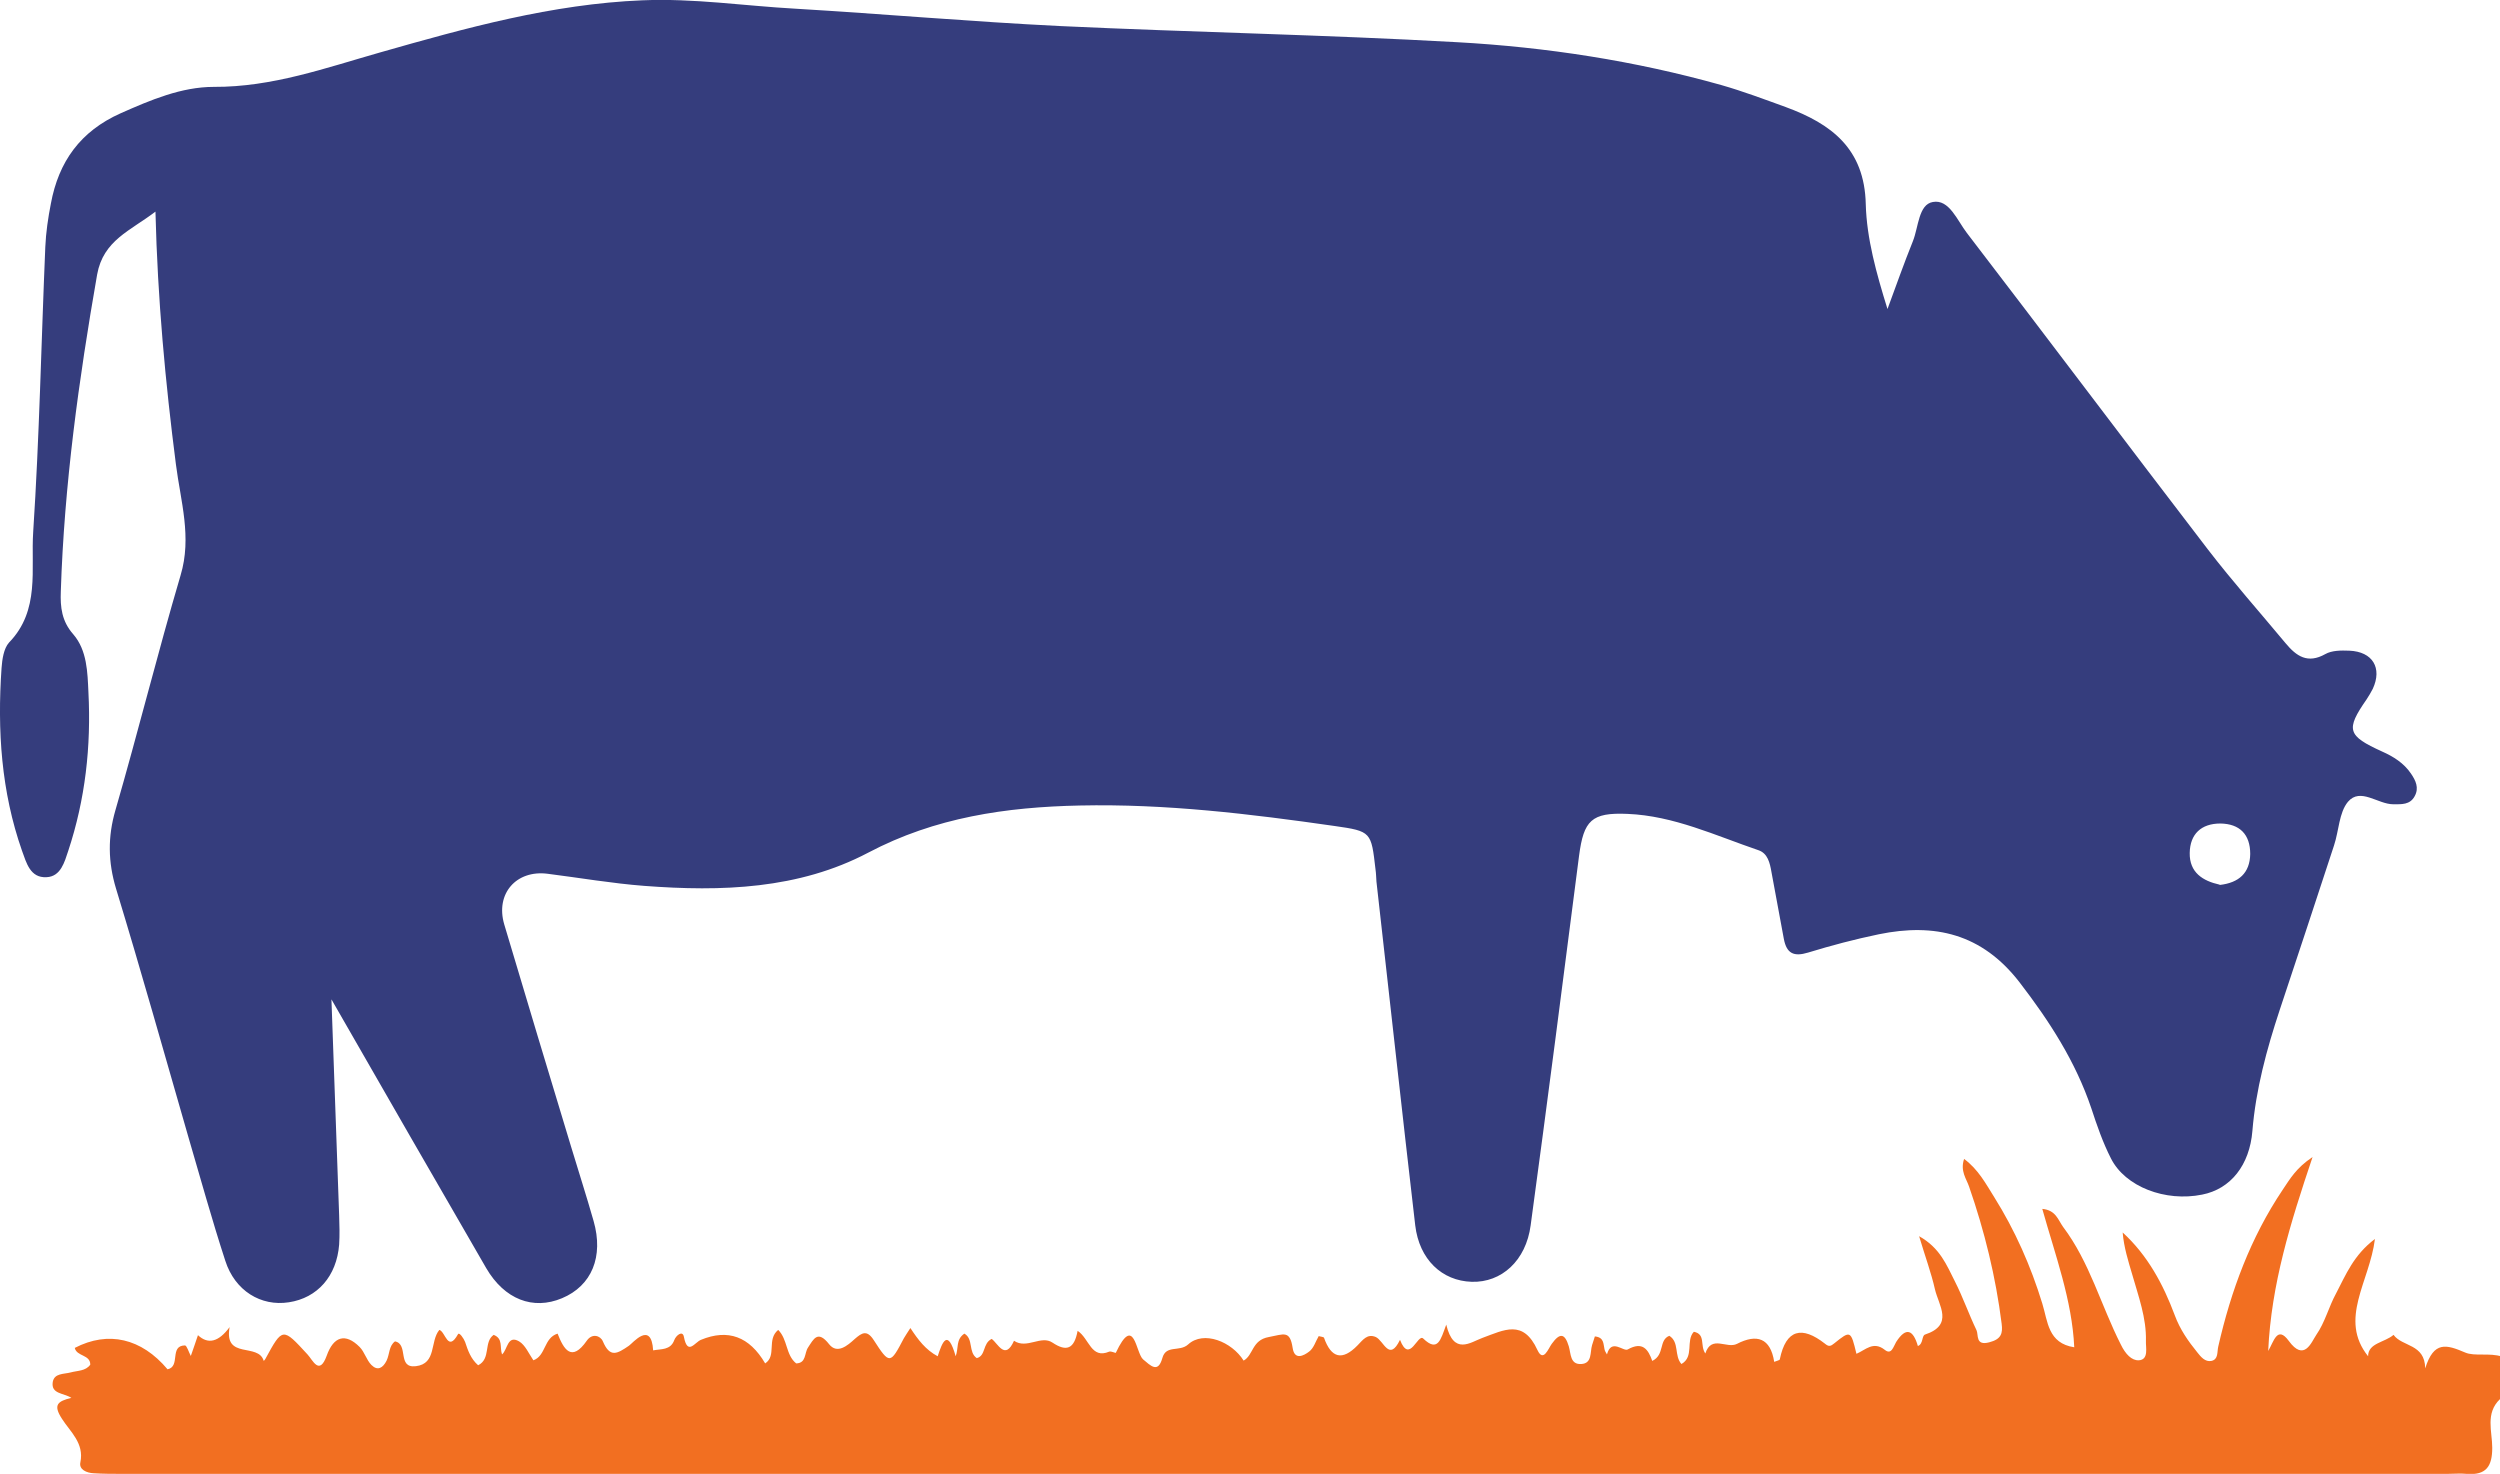 <?xml version="1.0" encoding="UTF-8"?>
<svg id="Layer_1" data-name="Layer 1" xmlns="http://www.w3.org/2000/svg" viewBox="0 0 80.57 47.5">
  <defs>
    <style>
      .cls-1 {
        fill: #353d7d;
      }

      .cls-1, .cls-2 {
        stroke-width: 0px;
      }

      .cls-2 {
        fill: #f26f21;
      }
    </style>
  </defs>
  <path class="cls-2" d="m80.57,45.09c-.48.46-.25,1.04-.25,1.57,0,.59-.19.89-.82.84-.21-.02-.42,0-.63,0-24.97,0-49.94,0-74.91,0-.31,0-.63,0-.94-.02-.23-.01-.48-.12-.43-.35.13-.62-.33-.99-.59-1.4-.3-.46-.14-.57.3-.68-.25-.16-.66-.12-.6-.51.05-.29.36-.25.58-.31.22-.06.48-.04.63-.25,0-.33-.44-.26-.5-.54,1.08-.56,2.15-.31,2.99.69.43-.09.05-.76.56-.77.06,0,.12.21.19.34.08-.22.15-.44.23-.67q.49.46,1.02-.26c-.19,1.06.93.49,1.1,1.09.02-.02.04-.04.05-.06.56-1.03.56-1.02,1.36-.15.17.18.38.7.62.04.22-.62.6-.74,1.06-.28.16.16.22.42.38.58.2.2.37.1.49-.14.1-.21.07-.47.27-.62.45.09.06.87.67.8.68-.08.45-.8.76-1.17.2.06.27.73.6.14.04-.08.19.14.23.25.09.27.18.54.42.75.42-.21.17-.75.5-.98.31.12.19.4.27.63.18-.15.17-.64.55-.42.2.12.31.39.46.61.41-.15.33-.72.78-.86.2.51.45.93.94.23.17-.25.44-.17.52.02.23.54.46.4.84.14.12-.08.72-.82.78.15.25-.05.56,0,.68-.33.06-.16.27-.32.31-.11.12.62.35.18.55.1q1.31-.54,2.07.76c.38-.25.04-.77.42-1.08.31.31.24.81.58,1.08.33-.01.26-.33.38-.51.18-.27.31-.58.68-.11.26.33.59.05.83-.17.23-.2.39-.3.61.04.51.79.53.78.97-.06.05-.09.11-.17.21-.33.25.38.49.7.88.91.15-.46.32-.91.58,0,.1-.27,0-.54.28-.73.3.17.12.6.4.79.3-.08.18-.47.48-.62.2.14.43.71.72.06.41.28.87-.19,1.24.06.45.3.7.21.81-.38.38.25.43.92,1.02.67.06-.02.2.05.21.04.6-1.27.64,0,.88.21.24.2.48.46.62-.04.12-.44.55-.19.83-.44.5-.46,1.41-.09,1.79.52.32-.18.26-.66.81-.76.49-.09.68-.23.77.35.06.41.36.25.53.12.15-.11.21-.33.31-.5.08.02.16.03.17.05q.35,1,1.08.25c.17-.17.31-.39.59-.27.26.12.43.81.78.09.31.8.57-.22.75-.04.47.45.56.04.74-.45.24,1,.78.57,1.16.43.71-.26,1.32-.61,1.78.39.19.41.35-.05.46-.2.26-.36.42-.35.55.08.07.24.04.59.4.57.36-.02.28-.38.35-.61.03-.1.06-.19.09-.28.3.03.27.24.31.41.01.06.05.12.08.17.14-.53.53-.08.67-.16.48-.27.66,0,.79.37.41-.2.2-.67.55-.81.33.21.15.64.39.91.42-.24.13-.75.4-1.04.39.08.19.44.37.7.2-.61.69-.14,1.02-.31.64-.33,1.08-.19,1.2.58.1-.04.17-.05.18-.08.2-.98.72-1.08,1.45-.51.13.11.19.09.31-.01.52-.42.53-.41.71.34.29-.12.54-.42.91-.13.22.18.28-.1.37-.25.32-.5.55-.39.7.13.18-.07.12-.33.23-.37.94-.31.44-.94.32-1.46-.12-.53-.31-1.04-.51-1.71.68.38.89.94,1.15,1.45.26.51.45,1.06.7,1.58.07.15-.04.51.41.39.39-.1.44-.29.4-.6-.19-1.51-.55-2.98-1.05-4.42-.09-.26-.29-.5-.16-.89.46.34.7.8.97,1.23.67,1.07,1.18,2.22,1.55,3.43.18.58.18,1.28,1.03,1.41-.07-1.52-.61-2.96-1.03-4.46.44.04.51.36.67.58.86,1.14,1.22,2.53,1.86,3.79.15.31.35.52.58.51.33-.02.22-.42.23-.62.02-.74-.24-1.44-.44-2.14-.13-.44-.27-.88-.31-1.36.81.74,1.31,1.68,1.68,2.67.17.46.43.83.73,1.2.11.14.25.31.45.27.23-.05.18-.29.22-.46.41-1.8,1.04-3.51,2.08-5.06.23-.34.43-.7.96-1.05-.72,2.14-1.33,4.1-1.43,6.25.18-.3.29-.83.66-.33.5.69.73.05.89-.19.28-.4.4-.9.64-1.34.31-.59.56-1.23,1.25-1.75-.17,1.38-1.18,2.58-.22,3.78,0-.43.53-.44.82-.69.28.39,1.01.28,1.02,1.08.28-.89.68-.77,1.29-.51.3.13.79,0,1.18.13v1.42Z"/>
  <path class="cls-1" d="m10.68,32.16c.09,2.46.17,4.73.25,7.01.01.31.02.63,0,.94-.08,1.02-.7,1.72-1.62,1.86-.9.14-1.74-.37-2.05-1.34-.43-1.32-.8-2.66-1.19-3.99-.77-2.67-1.52-5.34-2.33-8-.26-.86-.27-1.67-.02-2.53.73-2.52,1.36-5.06,2.1-7.57.37-1.23,0-2.39-.15-3.57-.34-2.65-.59-5.3-.66-8.15-.81.62-1.68.92-1.88,2.03-.59,3.38-1.06,6.77-1.17,10.21-.02.51.03.96.4,1.38.45.52.46,1.23.49,1.87.09,1.74-.1,3.45-.65,5.11-.12.36-.24.83-.7.85-.53.03-.65-.47-.79-.85C.04,25.51-.09,23.54.05,21.53c.02-.28.07-.63.24-.82,1.01-1.04.7-2.37.78-3.57.2-3.06.26-6.12.39-9.18.02-.47.09-.94.18-1.4.25-1.35.95-2.33,2.25-2.91.97-.43,1.96-.85,3-.85,1.88.01,3.6-.61,5.36-1.11C15.02.9,17.79.13,20.7.01c1.66-.07,3.29.18,4.93.27,2.85.17,5.69.42,8.54.56,4.26.2,8.53.28,12.79.52,2.88.16,5.73.6,8.51,1.38.7.2,1.39.46,2.08.71,1.47.54,2.54,1.34,2.58,3.13.03,1.11.34,2.22.7,3.38.27-.73.53-1.47.82-2.19.18-.45.18-1.18.64-1.26.53-.1.79.6,1.1,1,2.6,3.39,5.16,6.8,7.76,10.19.8,1.04,1.67,2.02,2.51,3.03.35.42.71.67,1.28.35.21-.12.51-.12.77-.11.76.03,1.07.56.76,1.23-.06.12-.13.23-.2.34-.68.98-.62,1.17.5,1.68.36.16.7.37.93.71.15.22.27.46.12.73-.15.28-.42.26-.69.26-.5,0-1.06-.55-1.46-.08-.29.35-.29.93-.45,1.41-.58,1.77-1.16,3.53-1.75,5.3-.42,1.27-.77,2.56-.88,3.9-.09,1.1-.7,1.87-1.62,2.05-1.18.24-2.48-.25-2.94-1.17-.26-.51-.45-1.06-.63-1.61-.51-1.51-1.35-2.81-2.32-4.07-1.21-1.56-2.73-1.91-4.53-1.54-.77.16-1.53.36-2.28.59-.46.14-.69.03-.78-.44-.13-.72-.27-1.44-.4-2.16-.05-.29-.12-.6-.42-.7-1.38-.47-2.73-1.11-4.22-1.17-1.16-.05-1.41.21-1.56,1.35-.51,3.97-1.02,7.94-1.56,11.91-.15,1.14-.94,1.85-1.9,1.82-.96-.03-1.69-.72-1.82-1.82-.43-3.69-.83-7.38-1.25-11.08-.01-.13-.01-.26-.03-.39-.14-1.21-.13-1.23-1.32-1.4-2.72-.39-5.45-.72-8.21-.66-2.37.05-4.66.38-6.82,1.52-2.24,1.18-4.73,1.26-7.22,1.07-1.04-.08-2.08-.26-3.11-.39-1.01-.13-1.69.64-1.4,1.63.71,2.39,1.43,4.77,2.15,7.15.24.8.5,1.6.73,2.41.33,1.15-.06,2.09-1.02,2.49-.93.39-1.85.04-2.44-.97-1.64-2.83-3.27-5.67-5.01-8.7Zm60.86-3.64c.61-.07.97-.38.98-1,0-.63-.34-.97-.96-.98-.62,0-.98.34-.99.95-.01.63.42.9.96,1.02Z"/>
</svg>